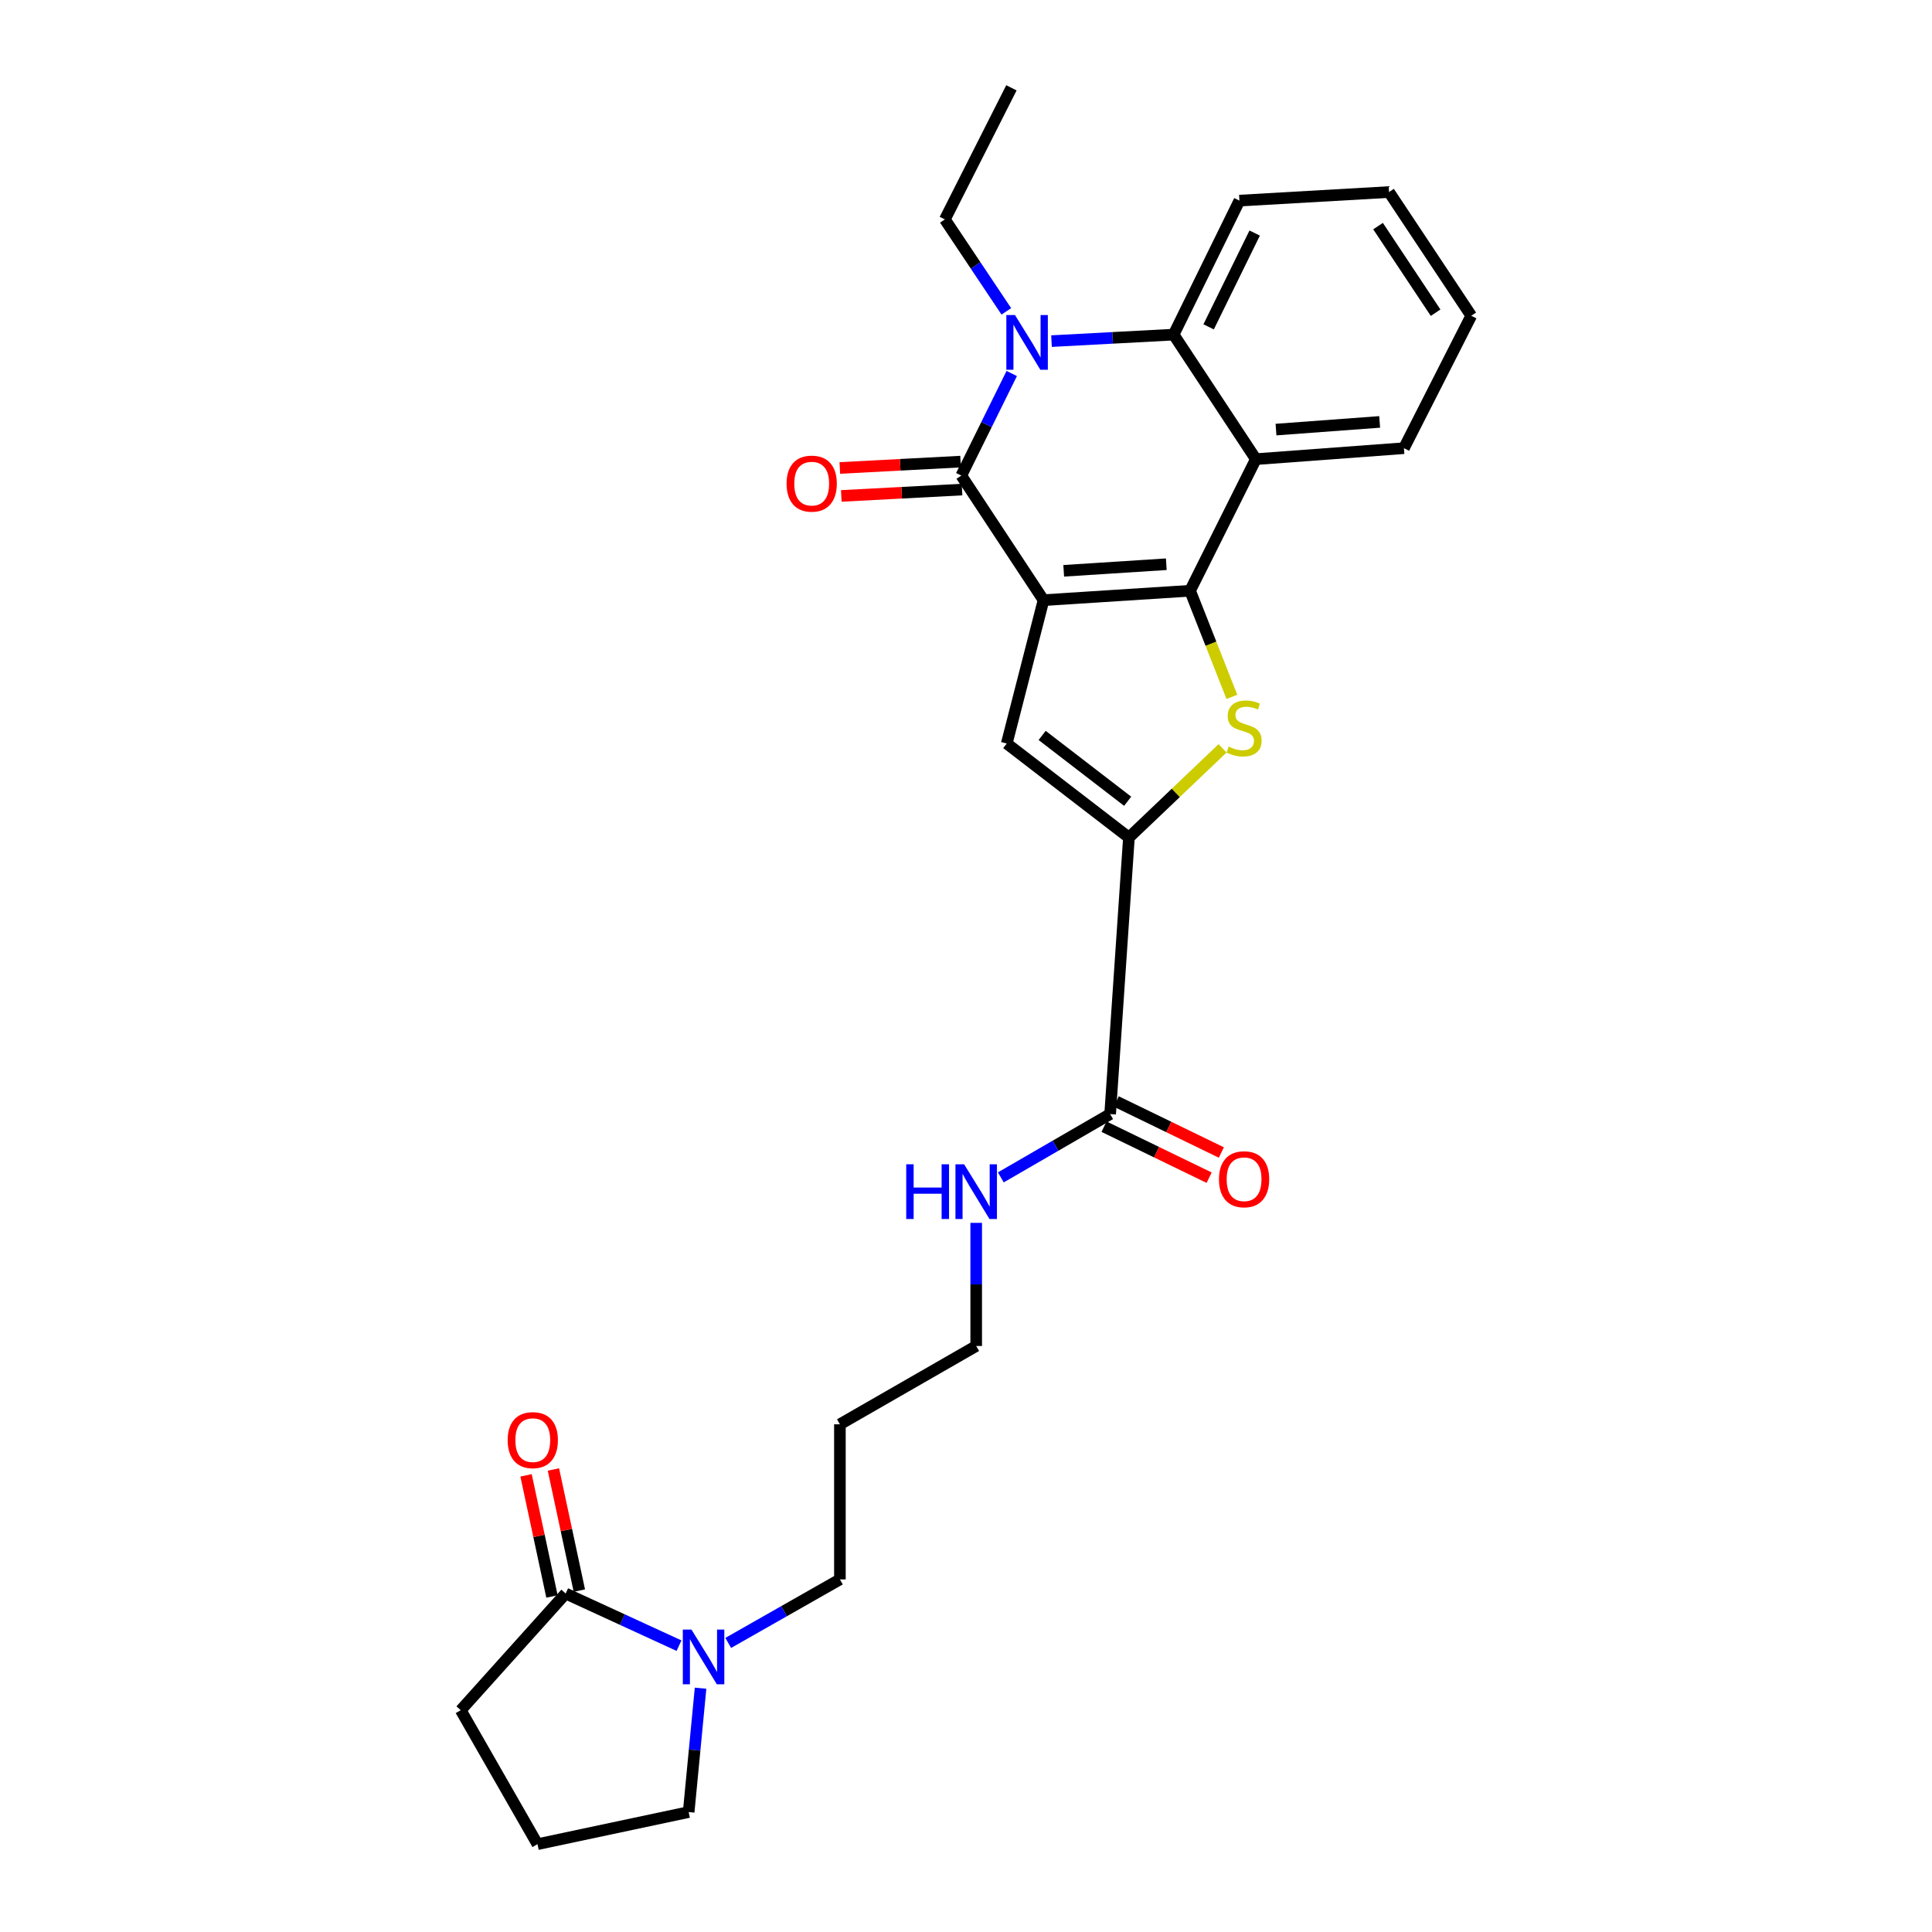 <?xml version='1.0' encoding='iso-8859-1'?>
<svg version='1.1' baseProfile='full'
              xmlns='http://www.w3.org/2000/svg'
                      xmlns:rdkit='http://www.rdkit.org/xml'
                      xmlns:xlink='http://www.w3.org/1999/xlink'
                  xml:space='preserve'
width='1000px' height='1000px' viewBox='0 0 1000 1000'>
<!-- END OF HEADER -->
<rect style='opacity:1.0;fill:#FFFFFF;stroke:none' width='1000' height='1000' x='0' y='0'> </rect>
<path class='bond-0' d='M 540.127,310.641 L 615.979,305.771' style='fill:none;fill-rule:evenodd;stroke:#000000;stroke-width:6px;stroke-linecap:butt;stroke-linejoin:miter;stroke-opacity:1' />
<path class='bond-0' d='M 550.577,295.451 L 603.673,292.042' style='fill:none;fill-rule:evenodd;stroke:#000000;stroke-width:6px;stroke-linecap:butt;stroke-linejoin:miter;stroke-opacity:1' />
<path class='bond-1' d='M 540.127,310.641 L 497.569,246.164' style='fill:none;fill-rule:evenodd;stroke:#000000;stroke-width:6px;stroke-linecap:butt;stroke-linejoin:miter;stroke-opacity:1' />
<path class='bond-4' d='M 540.127,310.641 L 521.09,384.842' style='fill:none;fill-rule:evenodd;stroke:#000000;stroke-width:6px;stroke-linecap:butt;stroke-linejoin:miter;stroke-opacity:1' />
<path class='bond-3' d='M 615.979,305.771 L 626.799,333.232' style='fill:none;fill-rule:evenodd;stroke:#000000;stroke-width:6px;stroke-linecap:butt;stroke-linejoin:miter;stroke-opacity:1' />
<path class='bond-3' d='M 626.799,333.232 L 637.62,360.694' style='fill:none;fill-rule:evenodd;stroke:#CCCC00;stroke-width:6px;stroke-linecap:butt;stroke-linejoin:miter;stroke-opacity:1' />
<path class='bond-6' d='M 615.979,305.771 L 650.029,237.655' style='fill:none;fill-rule:evenodd;stroke:#000000;stroke-width:6px;stroke-linecap:butt;stroke-linejoin:miter;stroke-opacity:1' />
<path class='bond-2' d='M 497.569,246.164 L 510.622,219.74' style='fill:none;fill-rule:evenodd;stroke:#000000;stroke-width:6px;stroke-linecap:butt;stroke-linejoin:miter;stroke-opacity:1' />
<path class='bond-2' d='M 510.622,219.74 L 523.675,193.317' style='fill:none;fill-rule:evenodd;stroke:#0000FF;stroke-width:6px;stroke-linecap:butt;stroke-linejoin:miter;stroke-opacity:1' />
<path class='bond-11' d='M 497.188,238.929 L 465.938,240.576' style='fill:none;fill-rule:evenodd;stroke:#000000;stroke-width:6px;stroke-linecap:butt;stroke-linejoin:miter;stroke-opacity:1' />
<path class='bond-11' d='M 465.938,240.576 L 434.689,242.223' style='fill:none;fill-rule:evenodd;stroke:#FF0000;stroke-width:6px;stroke-linecap:butt;stroke-linejoin:miter;stroke-opacity:1' />
<path class='bond-11' d='M 497.95,253.398 L 466.701,255.045' style='fill:none;fill-rule:evenodd;stroke:#000000;stroke-width:6px;stroke-linecap:butt;stroke-linejoin:miter;stroke-opacity:1' />
<path class='bond-11' d='M 466.701,255.045 L 435.452,256.692' style='fill:none;fill-rule:evenodd;stroke:#FF0000;stroke-width:6px;stroke-linecap:butt;stroke-linejoin:miter;stroke-opacity:1' />
<path class='bond-7' d='M 544.258,176.563 L 575.864,174.882' style='fill:none;fill-rule:evenodd;stroke:#0000FF;stroke-width:6px;stroke-linecap:butt;stroke-linejoin:miter;stroke-opacity:1' />
<path class='bond-7' d='M 575.864,174.882 L 607.47,173.202' style='fill:none;fill-rule:evenodd;stroke:#000000;stroke-width:6px;stroke-linecap:butt;stroke-linejoin:miter;stroke-opacity:1' />
<path class='bond-15' d='M 520.873,161.16 L 504.967,137.365' style='fill:none;fill-rule:evenodd;stroke:#0000FF;stroke-width:6px;stroke-linecap:butt;stroke-linejoin:miter;stroke-opacity:1' />
<path class='bond-15' d='M 504.967,137.365 L 489.061,113.57' style='fill:none;fill-rule:evenodd;stroke:#000000;stroke-width:6px;stroke-linecap:butt;stroke-linejoin:miter;stroke-opacity:1' />
<path class='bond-27' d='M 632.797,387.332 L 608.562,410.421' style='fill:none;fill-rule:evenodd;stroke:#CCCC00;stroke-width:6px;stroke-linecap:butt;stroke-linejoin:miter;stroke-opacity:1' />
<path class='bond-27' d='M 608.562,410.421 L 584.328,433.51' style='fill:none;fill-rule:evenodd;stroke:#000000;stroke-width:6px;stroke-linecap:butt;stroke-linejoin:miter;stroke-opacity:1' />
<path class='bond-5' d='M 521.09,384.842 L 584.328,433.51' style='fill:none;fill-rule:evenodd;stroke:#000000;stroke-width:6px;stroke-linecap:butt;stroke-linejoin:miter;stroke-opacity:1' />
<path class='bond-5' d='M 539.413,380.66 L 583.679,414.728' style='fill:none;fill-rule:evenodd;stroke:#000000;stroke-width:6px;stroke-linecap:butt;stroke-linejoin:miter;stroke-opacity:1' />
<path class='bond-8' d='M 584.328,433.51 L 574.604,576.648' style='fill:none;fill-rule:evenodd;stroke:#000000;stroke-width:6px;stroke-linecap:butt;stroke-linejoin:miter;stroke-opacity:1' />
<path class='bond-16' d='M 650.029,237.655 L 726.677,231.98' style='fill:none;fill-rule:evenodd;stroke:#000000;stroke-width:6px;stroke-linecap:butt;stroke-linejoin:miter;stroke-opacity:1' />
<path class='bond-16' d='M 660.456,222.354 L 714.11,218.382' style='fill:none;fill-rule:evenodd;stroke:#000000;stroke-width:6px;stroke-linecap:butt;stroke-linejoin:miter;stroke-opacity:1' />
<path class='bond-28' d='M 650.029,237.655 L 607.47,173.202' style='fill:none;fill-rule:evenodd;stroke:#000000;stroke-width:6px;stroke-linecap:butt;stroke-linejoin:miter;stroke-opacity:1' />
<path class='bond-19' d='M 607.47,173.202 L 641.52,103.838' style='fill:none;fill-rule:evenodd;stroke:#000000;stroke-width:6px;stroke-linecap:butt;stroke-linejoin:miter;stroke-opacity:1' />
<path class='bond-19' d='M 625.585,169.182 L 649.419,120.628' style='fill:none;fill-rule:evenodd;stroke:#000000;stroke-width:6px;stroke-linecap:butt;stroke-linejoin:miter;stroke-opacity:1' />
<path class='bond-13' d='M 571.441,583.166 L 598.643,596.368' style='fill:none;fill-rule:evenodd;stroke:#000000;stroke-width:6px;stroke-linecap:butt;stroke-linejoin:miter;stroke-opacity:1' />
<path class='bond-13' d='M 598.643,596.368 L 625.845,609.569' style='fill:none;fill-rule:evenodd;stroke:#FF0000;stroke-width:6px;stroke-linecap:butt;stroke-linejoin:miter;stroke-opacity:1' />
<path class='bond-13' d='M 577.767,570.131 L 604.969,583.332' style='fill:none;fill-rule:evenodd;stroke:#000000;stroke-width:6px;stroke-linecap:butt;stroke-linejoin:miter;stroke-opacity:1' />
<path class='bond-13' d='M 604.969,583.332 L 632.172,596.534' style='fill:none;fill-rule:evenodd;stroke:#FF0000;stroke-width:6px;stroke-linecap:butt;stroke-linejoin:miter;stroke-opacity:1' />
<path class='bond-14' d='M 574.604,576.648 L 546.314,593.031' style='fill:none;fill-rule:evenodd;stroke:#000000;stroke-width:6px;stroke-linecap:butt;stroke-linejoin:miter;stroke-opacity:1' />
<path class='bond-14' d='M 546.314,593.031 L 518.023,609.413' style='fill:none;fill-rule:evenodd;stroke:#0000FF;stroke-width:6px;stroke-linecap:butt;stroke-linejoin:miter;stroke-opacity:1' />
<path class='bond-9' d='M 376.932,850.374 L 405.833,833.937' style='fill:none;fill-rule:evenodd;stroke:#0000FF;stroke-width:6px;stroke-linecap:butt;stroke-linejoin:miter;stroke-opacity:1' />
<path class='bond-9' d='M 405.833,833.937 L 434.734,817.501' style='fill:none;fill-rule:evenodd;stroke:#000000;stroke-width:6px;stroke-linecap:butt;stroke-linejoin:miter;stroke-opacity:1' />
<path class='bond-10' d='M 351.459,851.793 L 322.123,838.302' style='fill:none;fill-rule:evenodd;stroke:#0000FF;stroke-width:6px;stroke-linecap:butt;stroke-linejoin:miter;stroke-opacity:1' />
<path class='bond-10' d='M 322.123,838.302 L 292.787,824.81' style='fill:none;fill-rule:evenodd;stroke:#000000;stroke-width:6px;stroke-linecap:butt;stroke-linejoin:miter;stroke-opacity:1' />
<path class='bond-18' d='M 362.609,873.813 L 359.53,905.868' style='fill:none;fill-rule:evenodd;stroke:#0000FF;stroke-width:6px;stroke-linecap:butt;stroke-linejoin:miter;stroke-opacity:1' />
<path class='bond-18' d='M 359.53,905.868 L 356.451,937.923' style='fill:none;fill-rule:evenodd;stroke:#000000;stroke-width:6px;stroke-linecap:butt;stroke-linejoin:miter;stroke-opacity:1' />
<path class='bond-12' d='M 299.871,823.293 L 293.16,791.948' style='fill:none;fill-rule:evenodd;stroke:#000000;stroke-width:6px;stroke-linecap:butt;stroke-linejoin:miter;stroke-opacity:1' />
<path class='bond-12' d='M 293.16,791.948 L 286.449,760.603' style='fill:none;fill-rule:evenodd;stroke:#FF0000;stroke-width:6px;stroke-linecap:butt;stroke-linejoin:miter;stroke-opacity:1' />
<path class='bond-12' d='M 285.703,826.327 L 278.992,794.982' style='fill:none;fill-rule:evenodd;stroke:#000000;stroke-width:6px;stroke-linecap:butt;stroke-linejoin:miter;stroke-opacity:1' />
<path class='bond-12' d='M 278.992,794.982 L 272.281,763.637' style='fill:none;fill-rule:evenodd;stroke:#FF0000;stroke-width:6px;stroke-linecap:butt;stroke-linejoin:miter;stroke-opacity:1' />
<path class='bond-20' d='M 292.787,824.81 L 238.484,885.206' style='fill:none;fill-rule:evenodd;stroke:#000000;stroke-width:6px;stroke-linecap:butt;stroke-linejoin:miter;stroke-opacity:1' />
<path class='bond-23' d='M 505.281,632.949 L 505.281,664.813' style='fill:none;fill-rule:evenodd;stroke:#0000FF;stroke-width:6px;stroke-linecap:butt;stroke-linejoin:miter;stroke-opacity:1' />
<path class='bond-23' d='M 505.281,664.813 L 505.281,696.676' style='fill:none;fill-rule:evenodd;stroke:#000000;stroke-width:6px;stroke-linecap:butt;stroke-linejoin:miter;stroke-opacity:1' />
<path class='bond-24' d='M 489.061,113.57 L 523.505,45.455' style='fill:none;fill-rule:evenodd;stroke:#000000;stroke-width:6px;stroke-linecap:butt;stroke-linejoin:miter;stroke-opacity:1' />
<path class='bond-25' d='M 726.677,231.98 L 761.516,163.438' style='fill:none;fill-rule:evenodd;stroke:#000000;stroke-width:6px;stroke-linecap:butt;stroke-linejoin:miter;stroke-opacity:1' />
<path class='bond-17' d='M 434.734,817.501 L 434.734,737.214' style='fill:none;fill-rule:evenodd;stroke:#000000;stroke-width:6px;stroke-linecap:butt;stroke-linejoin:miter;stroke-opacity:1' />
<path class='bond-22' d='M 356.451,937.923 L 278.201,954.545' style='fill:none;fill-rule:evenodd;stroke:#000000;stroke-width:6px;stroke-linecap:butt;stroke-linejoin:miter;stroke-opacity:1' />
<path class='bond-26' d='M 641.52,103.838 L 718.957,99.403' style='fill:none;fill-rule:evenodd;stroke:#000000;stroke-width:6px;stroke-linecap:butt;stroke-linejoin:miter;stroke-opacity:1' />
<path class='bond-30' d='M 238.484,885.206 L 278.201,954.545' style='fill:none;fill-rule:evenodd;stroke:#000000;stroke-width:6px;stroke-linecap:butt;stroke-linejoin:miter;stroke-opacity:1' />
<path class='bond-21' d='M 434.734,737.214 L 505.281,696.676' style='fill:none;fill-rule:evenodd;stroke:#000000;stroke-width:6px;stroke-linecap:butt;stroke-linejoin:miter;stroke-opacity:1' />
<path class='bond-29' d='M 761.516,163.438 L 718.957,99.403' style='fill:none;fill-rule:evenodd;stroke:#000000;stroke-width:6px;stroke-linecap:butt;stroke-linejoin:miter;stroke-opacity:1' />
<path class='bond-29' d='M 743.065,161.853 L 713.274,117.028' style='fill:none;fill-rule:evenodd;stroke:#000000;stroke-width:6px;stroke-linecap:butt;stroke-linejoin:miter;stroke-opacity:1' />
<path  class='atom-3' d='M 525.359 163.075
L 534.639 178.075
Q 535.559 179.555, 537.039 182.235
Q 538.519 184.915, 538.599 185.075
L 538.599 163.075
L 542.359 163.075
L 542.359 191.395
L 538.479 191.395
L 528.519 174.995
Q 527.359 173.075, 526.119 170.875
Q 524.919 168.675, 524.559 167.995
L 524.559 191.395
L 520.879 191.395
L 520.879 163.075
L 525.359 163.075
' fill='#0000FF'/>
<path  class='atom-4' d='M 635.935 386.44
Q 636.255 386.56, 637.575 387.12
Q 638.895 387.68, 640.335 388.04
Q 641.815 388.36, 643.255 388.36
Q 645.935 388.36, 647.495 387.08
Q 649.055 385.76, 649.055 383.48
Q 649.055 381.92, 648.255 380.96
Q 647.495 380, 646.295 379.48
Q 645.095 378.96, 643.095 378.36
Q 640.575 377.6, 639.055 376.88
Q 637.575 376.16, 636.495 374.64
Q 635.455 373.12, 635.455 370.56
Q 635.455 367, 637.855 364.8
Q 640.295 362.6, 645.095 362.6
Q 648.375 362.6, 652.095 364.16
L 651.175 367.24
Q 647.775 365.84, 645.215 365.84
Q 642.455 365.84, 640.935 367
Q 639.415 368.12, 639.455 370.08
Q 639.455 371.6, 640.215 372.52
Q 641.015 373.44, 642.135 373.96
Q 643.295 374.48, 645.215 375.08
Q 647.775 375.88, 649.295 376.68
Q 650.815 377.48, 651.895 379.12
Q 653.015 380.72, 653.015 383.48
Q 653.015 387.4, 650.375 389.52
Q 647.775 391.6, 643.415 391.6
Q 640.895 391.6, 638.975 391.04
Q 637.095 390.52, 634.855 389.6
L 635.935 386.44
' fill='#CCCC00'/>
<path  class='atom-10' d='M 357.903 843.476
L 367.183 858.476
Q 368.103 859.956, 369.583 862.636
Q 371.063 865.316, 371.143 865.476
L 371.143 843.476
L 374.903 843.476
L 374.903 871.796
L 371.023 871.796
L 361.063 855.396
Q 359.903 853.476, 358.663 851.276
Q 357.463 849.076, 357.103 848.396
L 357.103 871.796
L 353.423 871.796
L 353.423 843.476
L 357.903 843.476
' fill='#0000FF'/>
<path  class='atom-12' d='M 407.132 250.325
Q 407.132 243.525, 410.492 239.725
Q 413.852 235.925, 420.132 235.925
Q 426.412 235.925, 429.772 239.725
Q 433.132 243.525, 433.132 250.325
Q 433.132 257.205, 429.732 261.125
Q 426.332 265.005, 420.132 265.005
Q 413.892 265.005, 410.492 261.125
Q 407.132 257.245, 407.132 250.325
M 420.132 261.805
Q 424.452 261.805, 426.772 258.925
Q 429.132 256.005, 429.132 250.325
Q 429.132 244.765, 426.772 241.965
Q 424.452 239.125, 420.132 239.125
Q 415.812 239.125, 413.452 241.925
Q 411.132 244.725, 411.132 250.325
Q 411.132 256.045, 413.452 258.925
Q 415.812 261.805, 420.132 261.805
' fill='#FF0000'/>
<path  class='atom-13' d='M 262.77 745.408
Q 262.77 738.608, 266.13 734.808
Q 269.49 731.008, 275.77 731.008
Q 282.05 731.008, 285.41 734.808
Q 288.77 738.608, 288.77 745.408
Q 288.77 752.288, 285.37 756.208
Q 281.97 760.088, 275.77 760.088
Q 269.53 760.088, 266.13 756.208
Q 262.77 752.328, 262.77 745.408
M 275.77 756.888
Q 280.09 756.888, 282.41 754.008
Q 284.77 751.088, 284.77 745.408
Q 284.77 739.848, 282.41 737.048
Q 280.09 734.208, 275.77 734.208
Q 271.45 734.208, 269.09 737.008
Q 266.77 739.808, 266.77 745.408
Q 266.77 751.128, 269.09 754.008
Q 271.45 756.888, 275.77 756.888
' fill='#FF0000'/>
<path  class='atom-14' d='M 630.935 610.376
Q 630.935 603.576, 634.295 599.776
Q 637.655 595.976, 643.935 595.976
Q 650.215 595.976, 653.575 599.776
Q 656.935 603.576, 656.935 610.376
Q 656.935 617.256, 653.535 621.176
Q 650.135 625.056, 643.935 625.056
Q 637.695 625.056, 634.295 621.176
Q 630.935 617.296, 630.935 610.376
M 643.935 621.856
Q 648.255 621.856, 650.575 618.976
Q 652.935 616.056, 652.935 610.376
Q 652.935 604.816, 650.575 602.016
Q 648.255 599.176, 643.935 599.176
Q 639.615 599.176, 637.255 601.976
Q 634.935 604.776, 634.935 610.376
Q 634.935 616.096, 637.255 618.976
Q 639.615 621.856, 643.935 621.856
' fill='#FF0000'/>
<path  class='atom-15' d='M 469.061 602.632
L 472.901 602.632
L 472.901 614.672
L 487.381 614.672
L 487.381 602.632
L 491.221 602.632
L 491.221 630.952
L 487.381 630.952
L 487.381 617.872
L 472.901 617.872
L 472.901 630.952
L 469.061 630.952
L 469.061 602.632
' fill='#0000FF'/>
<path  class='atom-15' d='M 499.021 602.632
L 508.301 617.632
Q 509.221 619.112, 510.701 621.792
Q 512.181 624.472, 512.261 624.632
L 512.261 602.632
L 516.021 602.632
L 516.021 630.952
L 512.141 630.952
L 502.181 614.552
Q 501.021 612.632, 499.781 610.432
Q 498.581 608.232, 498.221 607.552
L 498.221 630.952
L 494.541 630.952
L 494.541 602.632
L 499.021 602.632
' fill='#0000FF'/>
</svg>
